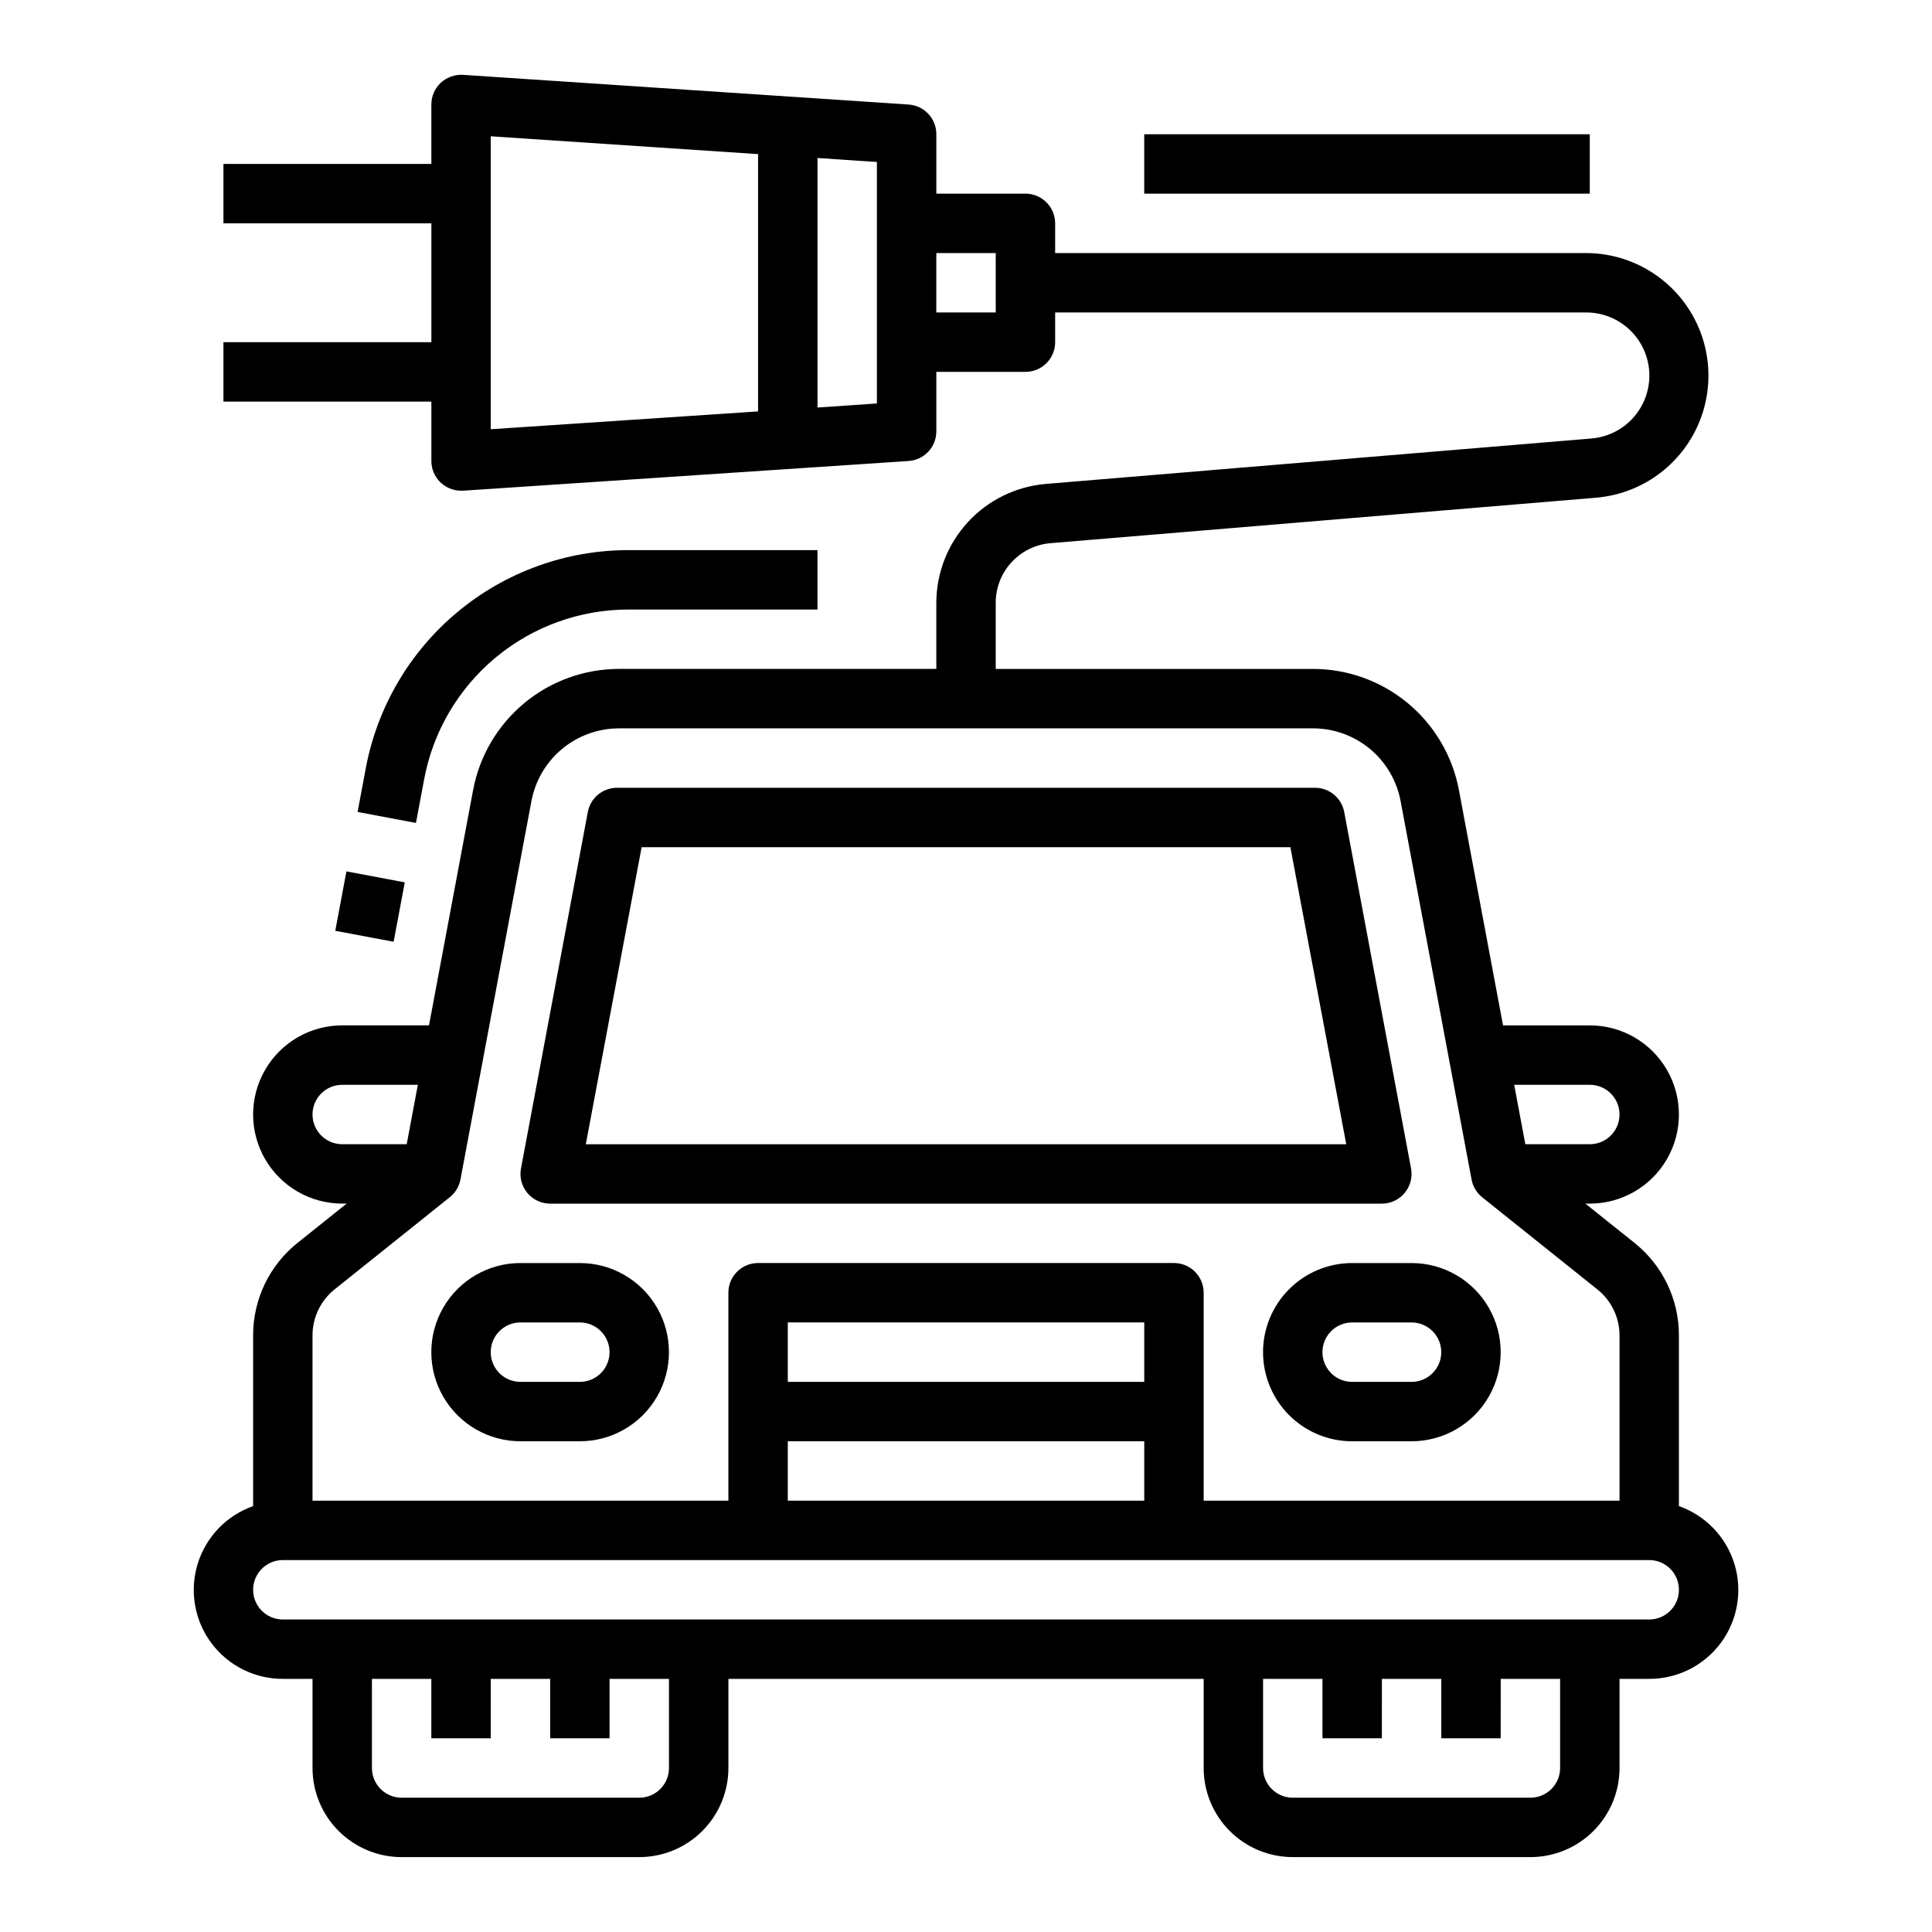 <?xml version="1.0" encoding="UTF-8"?>
<!-- The Best Svg Icon site in the world: iconSvg.co, Visit us! https://iconsvg.co -->
<svg fill="#000000" width="800px" height="800px" version="1.1" viewBox="144 144 512 512" xmlns="http://www.w3.org/2000/svg">
 <g>
  <path d="m447.23 179.58h118.08v15.742h-118.08z"/>
  <path d="m588.93 543.14v-45.211c0.023-9.566-4.324-18.621-11.809-24.582l-12.98-10.375h1.176c8.438 0 16.23-4.504 20.449-11.809 4.219-7.309 4.219-16.309 0-23.617-4.219-7.309-12.012-11.809-20.449-11.809h-22.996l-11.691-62.363c-1.691-9.02-6.481-17.164-13.543-23.027-7.062-5.863-15.953-9.07-25.129-9.074h-84.082v-17.625c0.02-3.941 1.512-7.738 4.184-10.641 2.668-2.902 6.324-4.707 10.254-5.055l144.73-12.059v-0.004c11.219-0.957 21.141-7.66 26.219-17.711 5.078-10.051 4.586-22.016-1.301-31.617-5.887-9.598-16.324-15.465-27.586-15.496h-140.75v-7.871c0-2.09-0.828-4.09-2.305-5.566-1.477-1.477-3.477-2.309-5.566-2.309h-23.617v-15.742c0.012-4.152-3.207-7.598-7.352-7.871l-118.08-7.871 0.004-0.004c-2.172-0.117-4.301 0.641-5.906 2.113-1.59 1.492-2.492 3.578-2.488 5.762v15.742h-55.102v15.746h55.105v31.488h-55.105v15.742h55.105v15.742l-0.004 0.004c0 2.086 0.832 4.09 2.309 5.566 1.477 1.473 3.477 2.305 5.566 2.305h0.52l118.08-7.871h-0.004c4.144-0.277 7.363-3.723 7.352-7.875v-15.742h23.617c2.09 0 4.09-0.828 5.566-2.305 1.477-1.477 2.305-3.481 2.305-5.566v-7.875h140.75c5.812 0.004 11.211 3.023 14.254 7.977 3.039 4.957 3.293 11.137 0.66 16.32-2.629 5.188-7.766 8.633-13.562 9.105l-144.72 12.051c-7.856 0.699-15.168 4.301-20.508 10.105-5.34 5.805-8.324 13.395-8.367 21.281v17.625h-84.078c-9.18 0.004-18.066 3.211-25.129 9.074-7.062 5.863-11.855 14.008-13.547 23.027l-11.691 62.363h-22.992c-8.438 0-16.234 4.5-20.453 11.809-4.219 7.309-4.219 16.309 0 23.617 4.219 7.305 12.016 11.809 20.453 11.809h1.172l-12.98 10.375c-7.484 5.961-11.832 15.016-11.809 24.582v45.211c-7.055 2.484-12.512 8.172-14.699 15.32-2.191 7.152-0.855 14.922 3.598 20.93 4.453 6.008 11.492 9.547 18.973 9.531h7.871v23.617c0 6.262 2.488 12.27 6.918 16.699 4.43 4.43 10.438 6.918 16.699 6.918h62.977c6.262 0 12.27-2.488 16.699-6.918 4.43-4.43 6.918-10.438 6.918-16.699v-23.617h125.95v23.617c0 6.262 2.484 12.27 6.914 16.699 4.43 4.43 10.438 6.918 16.699 6.918h62.977c6.266 0 12.27-2.488 16.699-6.918 4.43-4.43 6.918-10.438 6.918-16.699v-23.617h7.871c7.481 0.016 14.523-3.523 18.977-9.531 4.453-6.008 5.785-13.777 3.598-20.93-2.191-7.148-7.648-12.836-14.703-15.32zm-314.88-300.59v-62.434l70.848 4.723v68.188l-70.848 4.723zm102.34 8.375-15.746 1.07v-66.125l15.742 1.055v63.984zm31.488-24.121h-15.746v-15.742h15.742zm157.44 204.68c4.348 0 7.871 3.523 7.871 7.871s-3.523 7.871-7.871 7.871h-17.09l-2.953-15.742zm-338.5 7.871c0-4.348 3.527-7.871 7.875-7.871h20.043l-2.953 15.742h-17.09c-4.348 0-7.875-3.523-7.875-7.871zm5.91 46.297 30.496-24.402 0.004-0.004c1.473-1.184 2.473-2.863 2.809-4.723l18.805-100.27h0.004c1.02-5.406 3.898-10.289 8.137-13.801 4.234-3.508 9.566-5.43 15.07-5.43h183.91c5.504 0 10.84 1.926 15.078 5.441 4.238 3.519 7.113 8.406 8.129 13.82l18.805 100.27c0.34 1.859 1.336 3.539 2.809 4.723l30.496 24.402c3.738 2.969 5.918 7.481 5.914 12.25v43.762h-110.21v-55.105c0-2.086-0.832-4.09-2.309-5.566-1.477-1.477-3.477-2.305-5.566-2.305h-110.21c-4.348 0-7.871 3.523-7.871 7.871v55.105h-110.21v-43.762c-0.012-4.781 2.168-9.305 5.914-12.281zm214.51 24.551h-94.465v-15.746h94.465zm-94.465 15.742h94.465v15.742l-94.465 0.004zm-31.488 86.594c0 2.09-0.828 4.09-2.305 5.566-1.477 1.477-3.481 2.305-5.566 2.305h-62.977c-4.348 0-7.871-3.523-7.871-7.871v-23.617h15.742v15.742h15.742l0.004-15.742h15.742v15.742h15.742l0.004-15.742h15.742zm236.16 0c0 2.09-0.828 4.09-2.305 5.566-1.477 1.477-3.477 2.305-5.566 2.305h-62.977c-4.348 0-7.871-3.523-7.871-7.871v-23.617h15.742v15.742h15.742l0.004-15.742h15.742v15.742h15.742l0.004-15.742h15.742zm23.617-39.359h-362.11c-4.348 0-7.871-3.523-7.871-7.871s3.523-7.875 7.871-7.875h362.11c4.348 0 7.871 3.527 7.871 7.875s-3.523 7.871-7.871 7.871z"/>
  <path d="m478.72 502.34c0 6.262 2.488 12.27 6.918 16.699 4.43 4.426 10.434 6.914 16.699 6.914h15.742c8.438 0 16.234-4.5 20.453-11.805 4.219-7.309 4.219-16.312 0-23.617-4.219-7.309-12.016-11.809-20.453-11.809h-15.742c-6.266 0-12.27 2.488-16.699 6.918-4.43 4.43-6.918 10.434-6.918 16.699zm47.23 0c0 2.086-0.828 4.09-2.305 5.566-1.477 1.477-3.477 2.305-5.566 2.305h-15.742c-4.348 0-7.875-3.523-7.875-7.871 0-4.348 3.527-7.875 7.875-7.875h15.742c2.09 0 4.09 0.832 5.566 2.309 1.477 1.477 2.305 3.477 2.305 5.566z"/>
  <path d="m281.92 525.95h15.746c8.434 0 16.23-4.5 20.449-11.805 4.219-7.309 4.219-16.312 0-23.617-4.219-7.309-12.016-11.809-20.449-11.809h-15.746c-8.438 0-16.234 4.5-20.453 11.809-4.219 7.305-4.219 16.309 0 23.617 4.219 7.305 12.016 11.805 20.453 11.805zm0-31.488h15.746c4.348 0 7.871 3.527 7.871 7.875 0 4.348-3.523 7.871-7.871 7.871h-15.746c-4.348 0-7.871-3.523-7.871-7.871 0-4.348 3.523-7.875 7.871-7.875z"/>
  <path d="m232.85 390.67 2.957-15.742 15.465 2.906-2.957 15.742z"/>
  <path d="m256.41 350.48c2.367-12.633 9.078-24.043 18.969-32.25 9.895-8.211 22.344-12.703 35.199-12.699h50.062v-15.746h-50.062c-16.527 0-32.531 5.777-45.246 16.328-12.719 10.555-21.344 25.219-24.391 41.461l-2.172 11.602 15.461 2.914z"/>
  <path d="m289.79 462.98h220.42c2.34-0.004 4.562-1.047 6.055-2.852 1.496-1.801 2.109-4.176 1.676-6.481l-17.711-94.465v0.004c-0.703-3.719-3.949-6.414-7.731-6.418h-184.99c-3.785 0.004-7.031 2.699-7.731 6.418l-17.711 94.465-0.004-0.004c-0.434 2.305 0.184 4.68 1.676 6.481 1.496 1.805 3.715 2.848 6.055 2.852zm24.246-94.465h171.93l14.801 78.719h-201.52z"/>
 </g>
</svg>